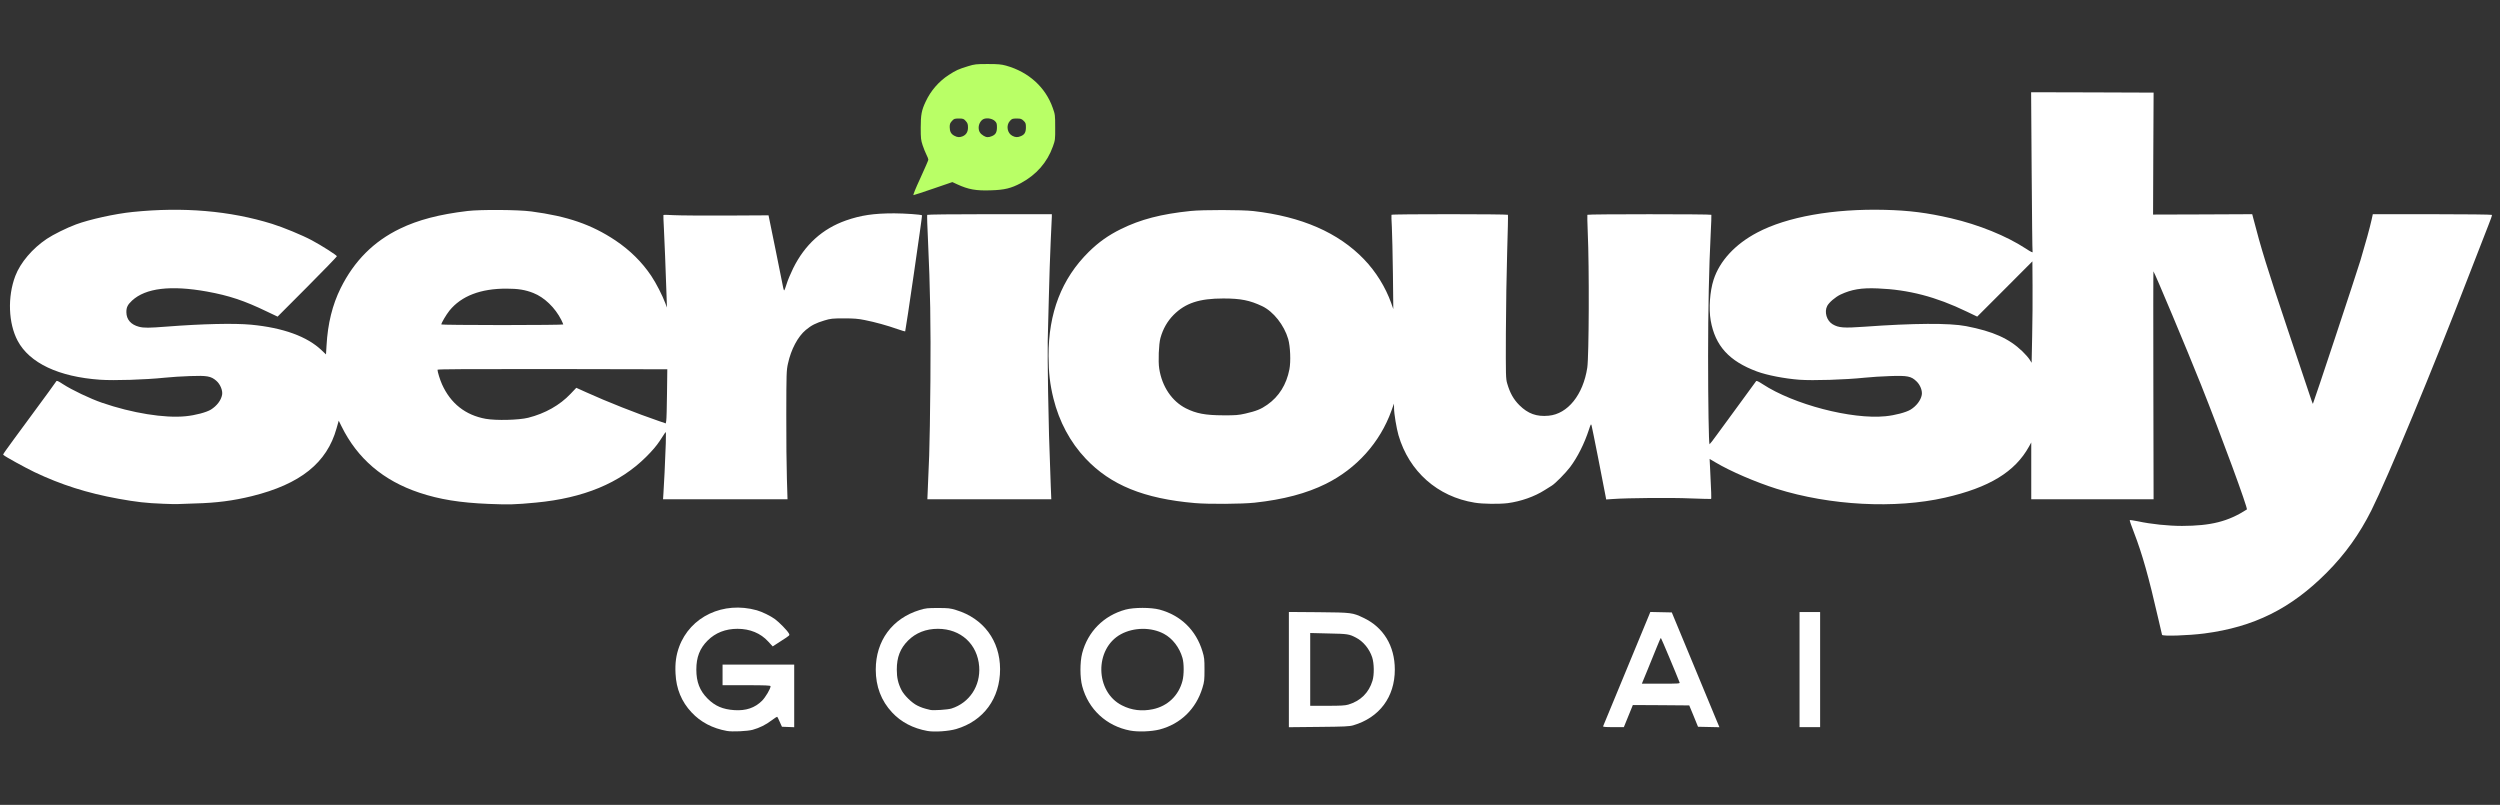 <?xml version="1.0" encoding="UTF-8"?> <svg xmlns="http://www.w3.org/2000/svg" version="1.0" width="1640px" height="528px" viewBox="0 0 1640 528" preserveAspectRatio="xMidYMid meet"><rect x="0" y="0" width="1640" height="528" fill="#333333" stroke="none"/><g fill="#ffffff"><path d="M476.85 479.50 c-9.45 -1.70 -17.25 -5.80 -23.20 -12.20 -6.55 -6.95 -10.05 -15.45 -10.50 -25.40 -0.35 -6.90 0.35 -12 2.35 -17.55 7.30 -19.90 29.05 -30.15 51 -24 3.50 1 8.95 3.65 11.95 5.85 2.70 2 8.10 7.50 9 9.25 0.75 1.40 1.05 1.10 -5.40 5.25 l-5.15 3.35 -2.95 -3.20 c-4.95 -5.45 -11.95 -8.35 -20.15 -8.35 -7.85 0 -14.50 2.60 -19.60 7.70 -5.15 5.15 -7.40 10.90 -7.40 19.05 0 8.15 2.25 13.90 7.40 19.05 4.85 4.85 9.95 7.05 17.55 7.55 7.65 0.50 13.45 -1.50 18.15 -6.15 2.35 -2.40 5.60 -7.90 5.60 -9.55 0 -0.50 -3.50 -0.65 -15.75 -0.65 l-15.75 0 0 -6.75 0 -6.75 23.50 0 23.50 0 0 20.50 0 20.55 -4.05 -0.15 -4 -0.15 -1.40 -3.10 c-0.75 -1.75 -1.50 -3.25 -1.65 -3.40 -0.15 -0.15 -1.85 0.85 -3.70 2.30 -3.80 2.90 -7.95 4.95 -12.45 6.20 -3.50 0.95 -13.45 1.40 -16.90 0.75z"></path><path d="M608.35 479.50 c-9.40 -1.70 -17.25 -5.80 -23.15 -12.15 -7.10 -7.60 -10.70 -17 -10.70 -28.10 0 -18.95 10.80 -33.60 28.85 -39.10 3.95 -1.20 5.20 -1.30 11.90 -1.30 6.75 0 7.95 0.10 12 1.35 17.90 5.45 28.75 20.05 28.80 38.70 0.05 19.20 -10.80 34.05 -28.80 39.35 -4.95 1.45 -14.35 2.10 -18.90 1.25z m15.80 -14.70 c11.80 -3.75 19.10 -14.80 18.20 -27.50 -1.10 -14.75 -12.05 -24.80 -27.10 -24.80 -7.80 0 -14.50 2.65 -19.55 7.70 -5.15 5.15 -7.40 10.90 -7.40 19.05 0 5.35 0.85 9.05 3.05 13.40 1.70 3.40 6.80 8.45 10.40 10.20 2.65 1.30 4.05 1.80 8.50 2.85 1.95 0.50 11.55 -0.15 13.90 -0.90z"></path><path d="M741.35 479.25 c-15.50 -2.95 -27.35 -13.90 -31.40 -29.05 -1.55 -5.70 -1.55 -15.80 -0.05 -21.65 3.70 -14.20 14.15 -24.75 28.45 -28.65 5.60 -1.50 16.70 -1.50 22.35 0 13.95 3.80 23.90 13.50 28.10 27.35 1.25 4.05 1.35 5.25 1.35 12 0 6.75 -0.10 7.95 -1.35 12 -4.20 13.85 -14.35 23.70 -28.10 27.30 -5.25 1.35 -14.15 1.70 -19.35 0.70z m14.90 -14 c9.75 -2.05 16.95 -8.95 19.45 -18.60 1.05 -4 1.05 -11.45 0 -15.05 -1.95 -6.85 -6.55 -12.80 -12.15 -15.80 -8.30 -4.45 -19.75 -4.35 -28.25 0.25 -17.45 9.50 -17 37.80 0.75 46.70 6.25 3.20 13 4 20.20 2.50z"></path><path d="M845.50 439.25 l0 -37.80 19.65 0.15 c21.65 0.20 22.10 0.30 29.20 3.65 13.20 6.20 20.65 18.45 20.65 34 0 18 -10.10 31.50 -27.25 36.55 -2.55 0.75 -5.80 0.90 -22.60 1.05 l-19.65 0.20 0 -37.80z m39.05 22.95 c8 -2.40 13.45 -7.80 15.80 -15.65 1.20 -3.95 1.10 -11.35 -0.20 -15.35 -1.80 -5.50 -5.90 -10.50 -10.60 -12.90 -4.50 -2.35 -5.40 -2.50 -17.95 -2.75 l-12.10 -0.30 0 23.90 0 23.85 11.15 0 c8.80 0 11.75 -0.15 13.90 -0.80z"></path><path d="M1051.65 476.40 c1.45 -3.45 29.65 -71.60 30.20 -73.05 l0.75 -1.90 7.05 0.15 7.05 0.15 13.90 33.50 c7.65 18.45 14.65 35.35 15.60 37.65 l1.75 4.15 -7 -0.15 -7.05 -0.15 -2.85 -7 -2.90 -7 -18.50 -0.15 -18.50 -0.10 -2.95 7.25 -2.95 7.25 -6.95 0 c-5.35 0 -6.85 -0.15 -6.65 -0.60z m50.15 -28.75 c-1.85 -4.85 -12.05 -29.15 -12.25 -29.15 -0.20 0 -1.35 2.65 -2.65 5.90 -1.25 3.20 -4 9.95 -6.10 15 l-3.75 9.10 12.55 0 c11.70 0 12.50 -0.05 12.20 -0.85z"></path><path d="M1180.50 439.25 l0 -37.75 6.75 0 6.75 0 0 37.75 0 37.75 -6.75 0 -6.75 0 0 -37.75z"></path><path d="M1418.30 416.45 c-0.10 -0.40 -1.25 -5.30 -2.55 -10.95 -6.15 -26.90 -10.40 -42 -15.85 -56.15 -1.70 -4.30 -2.95 -8 -2.80 -8.15 0.15 -0.15 2.50 0.20 5.25 0.75 8.80 1.90 20.10 3.05 29.05 3.05 19 -0.05 30.30 -2.90 42.55 -10.80 0.80 -0.55 -16.85 -48.55 -30.05 -81.70 -9.30 -23.30 -30.40 -73.60 -31.25 -74.50 -0.10 -0.10 -0.15 33.45 -0.05 74.65 l0.15 74.85 -40.10 0 -40.15 0 0 -18.60 0 -18.65 -1.45 2.65 c-9.20 16.65 -26.10 26.95 -55.10 33.55 -32.65 7.45 -75.40 5.20 -110.45 -5.80 -13.75 -4.35 -30.40 -11.50 -40.10 -17.30 l-3.90 -2.30 0.30 5.85 c0.80 16.25 0.95 20.20 0.65 20.40 -0.15 0.10 -6.25 -0.10 -13.50 -0.35 -12.55 -0.55 -41.30 -0.30 -50.95 0.40 l-4.35 0.30 -0.35 -1.95 c-1.15 -6.35 -8.90 -45.65 -9.25 -46.70 -0.35 -1.10 -0.55 -0.75 -1.70 2.80 -3 9.20 -7.50 18.15 -12.35 24.60 -2.90 3.85 -9.80 10.85 -12.05 12.20 -0.65 0.40 -2.70 1.70 -4.55 2.85 -6.80 4.35 -15.70 7.45 -24.25 8.60 -5.65 0.70 -16.35 0.60 -21.75 -0.30 -24.35 -3.90 -43.05 -20.45 -50 -44.25 -1.30 -4.60 -2.90 -14.05 -2.90 -17.65 l-0.05 -3.10 -1.70 4.75 c-7.50 20.80 -22.85 37.90 -43 47.90 -12.60 6.25 -27.80 10.30 -46.70 12.35 -8.50 0.90 -30.20 1.05 -39.30 0.25 -33.35 -2.90 -55.15 -11.80 -71.50 -29.10 -10.20 -10.75 -17.45 -24.35 -21.20 -39.50 -2.30 -9.35 -3.15 -16.80 -3.20 -27.90 -0.10 -28.25 8.60 -50.70 26.35 -68.25 6.45 -6.35 12.85 -10.90 21.05 -14.95 12.95 -6.40 26.45 -9.90 45.75 -11.90 8.05 -0.85 33.85 -0.80 41.25 0.05 31.70 3.65 55.70 14.15 72.50 31.60 7.80 8.10 14.10 18.25 17.85 28.70 l1.40 4 -0.25 -23 c-0.15 -12.65 -0.50 -26.50 -0.70 -30.75 -0.25 -4.25 -0.35 -7.90 -0.25 -8.10 0.35 -0.55 76.05 -0.50 76.40 0 0.15 0.25 -0.10 11.10 -0.50 24.15 -0.40 13.05 -0.80 37.10 -0.85 53.45 -0.10 27.85 -0.05 29.95 0.85 33 1.80 6.25 4.15 10.45 8 14.30 5.65 5.60 11.30 7.65 19.20 6.90 12.55 -1.15 22.65 -13.75 25.35 -31.55 1.10 -7.40 1.35 -65.90 0.30 -88.90 -0.25 -6.05 -0.35 -11.15 -0.25 -11.35 0.35 -0.50 81.10 -0.50 81.35 0 0.10 0.20 -0.10 5.85 -0.45 12.60 -1.10 21.55 -1.70 50.45 -1.70 80 0 30.25 0.45 58 0.95 57.95 0.15 0 2.40 -2.85 4.90 -6.35 2.55 -3.50 9.25 -12.65 14.90 -20.35 5.70 -7.70 10.50 -14.30 10.70 -14.65 0.30 -0.50 1.35 -0.05 4.35 1.90 20.25 13.30 58.35 23.25 80.50 21.05 6.30 -0.60 13.60 -2.55 16.55 -4.35 3.80 -2.35 6.65 -6.10 7.30 -9.55 0.55 -2.70 -0.95 -6.65 -3.45 -9 -3.50 -3.40 -5.95 -3.85 -17.45 -3.45 -5.20 0.15 -12.65 0.65 -16.50 1.05 -12.95 1.35 -33.90 2 -42.90 1.35 -9.75 -0.75 -21.10 -2.95 -27.75 -5.40 -18.35 -6.80 -27.45 -16.85 -30.40 -33.45 -1.35 -7.80 -0.55 -19.20 1.90 -26.75 4 -12.35 14.10 -23.30 28.60 -30.95 19.55 -10.35 50.05 -15.75 83.80 -14.90 15.85 0.40 27.75 1.90 43.30 5.50 18.25 4.25 36.30 11.55 49.10 19.90 3.45 2.30 4.95 2.95 4.45 2.05 -0.15 -0.20 -0.40 -23.80 -0.60 -52.50 l-0.35 -52.10 40.20 0.10 40.15 0.15 -0.20 40 -0.15 40 32.50 -0.10 32.55 -0.15 0.55 2.15 c5.20 20.20 9.30 33.45 22.85 73.85 6.75 20.20 13.20 39.40 14.30 42.65 1.05 3.25 2 5.85 2.10 5.75 0.40 -0.40 28.55 -85.40 31.20 -94.15 3.40 -11.45 6.15 -21.35 7.30 -26.60 l0.80 -3.65 38.95 0 c21.95 0 39.05 0.20 39.20 0.45 0.15 0.20 -0.85 3.20 -2.25 6.60 -1.35 3.40 -7.35 18.80 -13.30 34.20 -23.15 60.15 -52.85 131.65 -63.50 152.95 -7.80 15.60 -17.25 28.80 -29.35 40.95 -23.50 23.60 -47.70 35.65 -80.30 39.90 -10.50 1.35 -27.40 1.90 -27.70 0.90z m-601.30 -145.15 c7.15 -1.65 10.25 -2.90 14.35 -5.80 7.65 -5.35 12.55 -13.20 14.50 -23.20 1 -5.20 0.60 -15.05 -0.80 -19.90 -2.65 -9.10 -9.70 -18.05 -17.05 -21.55 -8.15 -3.85 -14.10 -5.05 -25.50 -5.05 -15.70 0 -24.85 3 -32.60 10.75 -4.10 4.15 -7 9.20 -8.65 15.20 -1.10 3.90 -1.55 15.40 -0.80 20.05 1.80 11.80 8.35 21.45 17.55 26.10 6.80 3.40 12.70 4.50 24.25 4.55 8.30 0.05 10.15 -0.10 14.75 -1.15z m516.35 -84.20 l-0.10 -15.65 -18.10 18.15 -18.10 18.10 -6.90 -3.30 c-20.20 -9.75 -38.15 -14.40 -58.40 -15.20 -10.70 -0.45 -17.15 0.65 -24.40 4.05 -3.35 1.60 -7.50 5.15 -8.70 7.45 -2.05 3.95 -0.35 9.75 3.60 12.05 3.90 2.30 7.25 2.55 20.60 1.60 32.45 -2.35 56 -2.50 66.90 -0.40 17.80 3.45 28.15 8.10 36.90 16.50 1.85 1.80 4 4.20 4.75 5.40 l1.35 2.15 0.35 -17.65 c0.20 -9.65 0.35 -24.65 0.25 -33.25z"></path><path d="M106.75 330.45 c-10.85 -0.40 -17.25 -1.15 -28.95 -3.25 -20.70 -3.75 -37.75 -9.20 -55.30 -17.55 -6.40 -3.10 -19 -10.05 -20.20 -11.15 -0.50 -0.50 -1.60 1.05 18.05 -25.65 8.90 -12.05 16.35 -22.25 16.55 -22.70 0.35 -0.60 1.10 -0.30 4.40 1.85 5.80 3.80 18 9.60 25.60 12.20 19.75 6.80 41.15 10.25 54.90 8.85 6.30 -0.60 13.60 -2.55 16.55 -4.35 3.90 -2.45 6.70 -6.10 7.35 -9.75 0.50 -2.80 -1.25 -7 -3.85 -9.20 -3.45 -3 -6.05 -3.45 -17.10 -3.05 -5.20 0.15 -12.65 0.65 -16.50 1.05 -13 1.35 -33.40 2 -42.65 1.35 -27.10 -1.90 -46.25 -10.95 -54 -25.50 -6.15 -11.50 -6.75 -28.95 -1.55 -42.60 3.35 -8.75 11.20 -18 20.70 -24.35 4.10 -2.75 12.95 -7.15 19 -9.40 8.85 -3.30 25.80 -7.05 37.25 -8.20 33.20 -3.40 63.85 -0.80 91.50 7.80 7.25 2.25 19.85 7.45 26 10.75 6.30 3.35 16.50 9.85 16.50 10.50 0 0.30 -8.75 9.35 -19.45 20.10 l-19.45 19.50 -6.95 -3.30 c-14.90 -7.20 -24.85 -10.50 -39.40 -13.15 -23.75 -4.25 -40.20 -2.30 -49.10 5.90 -2.90 2.70 -3.80 4.45 -3.75 7.70 0.05 4.75 2.95 8.10 8.25 9.50 3.30 0.85 6.55 0.80 18.15 -0.10 23.05 -1.80 44.40 -2.30 55.45 -1.25 20.95 2 36.75 7.70 46.25 16.80 l2.85 2.70 0.35 -5.85 c0.80 -14.40 3.85 -26.70 9.25 -37.60 8.85 -17.85 21.70 -30.75 38.95 -39.05 11.85 -5.75 25.80 -9.40 44.35 -11.60 8.45 -1 33.25 -0.85 41.75 0.30 23.80 3.15 39.50 8.55 55.25 19.05 9.45 6.35 17.40 14.15 23.45 23.20 3.20 4.75 7.40 12.95 9.30 18.10 l1 2.70 -0.25 -7.75 c-0.60 -17.90 -1.35 -36.80 -1.75 -44.45 -0.25 -4.50 -0.40 -8.35 -0.30 -8.50 0.10 -0.15 3.20 -0.15 6.90 0.10 3.65 0.20 19.10 0.30 34.35 0.25 l27.70 -0.15 4.65 22.75 c2.55 12.50 4.80 23.60 4.95 24.65 0.20 1 0.50 1.85 0.65 1.85 0.20 0 0.90 -1.85 1.60 -4.15 0.65 -2.25 2.60 -6.90 4.30 -10.35 7.70 -15.55 19.20 -25.95 34.70 -31.40 9.80 -3.40 18.10 -4.65 31.60 -4.65 7.10 0.05 17.60 0.75 18.25 1.30 0.25 0.15 -10.75 75.85 -11.05 76.10 -0.10 0.15 -2.45 -0.55 -5.15 -1.50 -6.65 -2.35 -14.80 -4.60 -21.40 -5.90 -4.35 -0.90 -7.25 -1.10 -13.75 -1.10 -7.45 0 -8.65 0.15 -12.65 1.35 -5.60 1.70 -8.55 3.15 -12.20 6.20 -5.25 4.35 -9.75 12.80 -11.75 22.10 -1 4.50 -1.05 6.30 -1.10 33.50 -0.05 15.80 0.15 34.75 0.40 42.15 l0.40 13.35 -40.85 0 -40.80 0 0.25 -3.85 c0.35 -4.45 1.15 -21.20 1.55 -32.90 0.20 -6.55 0.15 -7.85 -0.35 -7.05 -0.35 0.50 -2 2.95 -3.60 5.50 -2 3.05 -4.95 6.55 -9 10.55 -17.30 17.20 -41 27 -72.30 29.95 -13.70 1.30 -17.50 1.40 -31.05 0.85 -18.60 -0.75 -32.20 -2.95 -45.35 -7.35 -23.70 -7.90 -40.65 -22.35 -51.10 -43.60 l-1.80 -3.65 -1.45 5.10 c-6.30 22.60 -23.75 36.55 -55.50 44.40 -12.20 3 -23.25 4.45 -37.25 4.80 -5.35 0.15 -10.40 0.35 -11.25 0.40 -0.80 0.10 -5.30 0 -10 -0.20z m330.80 -72.20 l0.20 -16 -75.35 -0.15 c-54.95 -0.05 -75.40 0.05 -75.40 0.45 0 1.35 1.65 6.65 2.95 9.55 5.65 12.55 15.35 20.25 28.70 22.65 6.80 1.20 21.65 0.85 27.85 -0.70 11.10 -2.80 20.75 -8.25 27.80 -15.70 l3.75 -3.95 6.65 3 c13.30 6.05 33.15 13.90 47.80 18.90 l4.25 1.45 0.30 -1.75 c0.20 -0.95 0.40 -8.95 0.50 -17.75z m-68.05 -45.40 c0 -0.20 -0.60 -1.55 -1.30 -3 -4.05 -8 -11.10 -14.80 -18.35 -17.65 -5.30 -2.10 -10.05 -2.85 -17.60 -2.85 -16.95 -0.05 -29.60 4.80 -37.40 14.40 -2.15 2.70 -5.35 8.10 -5.35 9.10 0 0.20 18 0.40 40 0.40 22 0 40 -0.20 40 -0.40z"></path><path d="M608.70 319.15 c0.20 -4.65 0.60 -13.80 0.85 -20.40 0.25 -6.60 0.65 -28.55 0.80 -48.75 0.30 -37.30 -0.10 -60.55 -1.60 -92.65 -0.45 -8.75 -0.65 -16.10 -0.50 -16.40 0.20 -0.25 16.20 -0.45 41.05 -0.45 l40.70 0 0 1.65 c0 0.85 -0.35 8.25 -0.75 16.35 -0.35 8.10 -0.95 24.45 -1.20 36.25 -0.30 11.85 -0.65 24.90 -0.75 29 -0.10 4.15 0 19.20 0.25 33.50 0.40 23.40 0.65 31.70 1.75 61.65 l0.35 8.60 -40.65 0 -40.65 0 0.35 -8.35z"></path></g><g fill="#b9ff66"><path d="M603.80 116.75 c2.85 -6.20 5.20 -11.60 5.20 -12 0 -0.45 -0.55 -1.90 -1.25 -3.25 -0.70 -1.35 -1.80 -4.15 -2.50 -6.20 -1.10 -3.35 -1.25 -4.55 -1.25 -11.40 0 -8.65 0.55 -11.55 3.25 -17.25 3.35 -7.20 8.70 -13.30 15.10 -17.45 4.80 -3.10 6.30 -3.80 12.65 -5.75 4.40 -1.35 5.35 -1.45 12.95 -1.45 6.85 0 8.85 0.20 12 1.05 14.85 4.15 25.95 14.20 30.70 27.85 1.50 4.15 1.55 4.70 1.55 12.60 0.05 8 0 8.40 -1.50 12.60 -3.75 10.45 -10.75 18.45 -20.95 24 -6.40 3.40 -10.75 4.50 -19.65 4.75 -9.85 0.35 -14.80 -0.55 -22.10 -3.90 l-3.25 -1.50 -12.40 4.25 c-6.85 2.35 -12.75 4.30 -13.10 4.30 -0.40 0 1.30 -4.25 4.55 -11.25z m27.45 -27.25 c2.50 -0.95 3.75 -2.90 3.75 -5.80 0 -2.25 -0.25 -2.95 -1.45 -4.30 -1.35 -1.50 -1.70 -1.65 -4.55 -1.65 -2.85 0 -3.20 0.15 -4.55 1.65 -1.20 1.30 -1.45 2.05 -1.45 4 0.05 2.95 0.90 4.50 3.05 5.65 1.95 1.05 3.35 1.15 5.20 0.45z m19.45 -0.20 c2.45 -1 3.30 -2.55 3.30 -5.80 0 -2.40 -0.20 -3 -1.40 -4.15 -1.55 -1.45 -4.55 -2.10 -6.85 -1.45 -2.05 0.55 -3.75 3.20 -3.75 5.80 0 2.40 0.95 4 3.20 5.35 1.85 1.15 3.25 1.20 5.50 0.25z m19 0 c2.45 -1 3.30 -2.55 3.30 -5.80 0 -2.50 -0.20 -3 -1.50 -4.25 -1.35 -1.30 -1.90 -1.50 -4.55 -1.50 -2.80 0 -3.15 0.15 -4.50 1.65 -2.60 2.90 -1.70 8.05 1.75 9.75 1.95 1 3.40 1.05 5.50 0.15z"></path></g></svg> 
